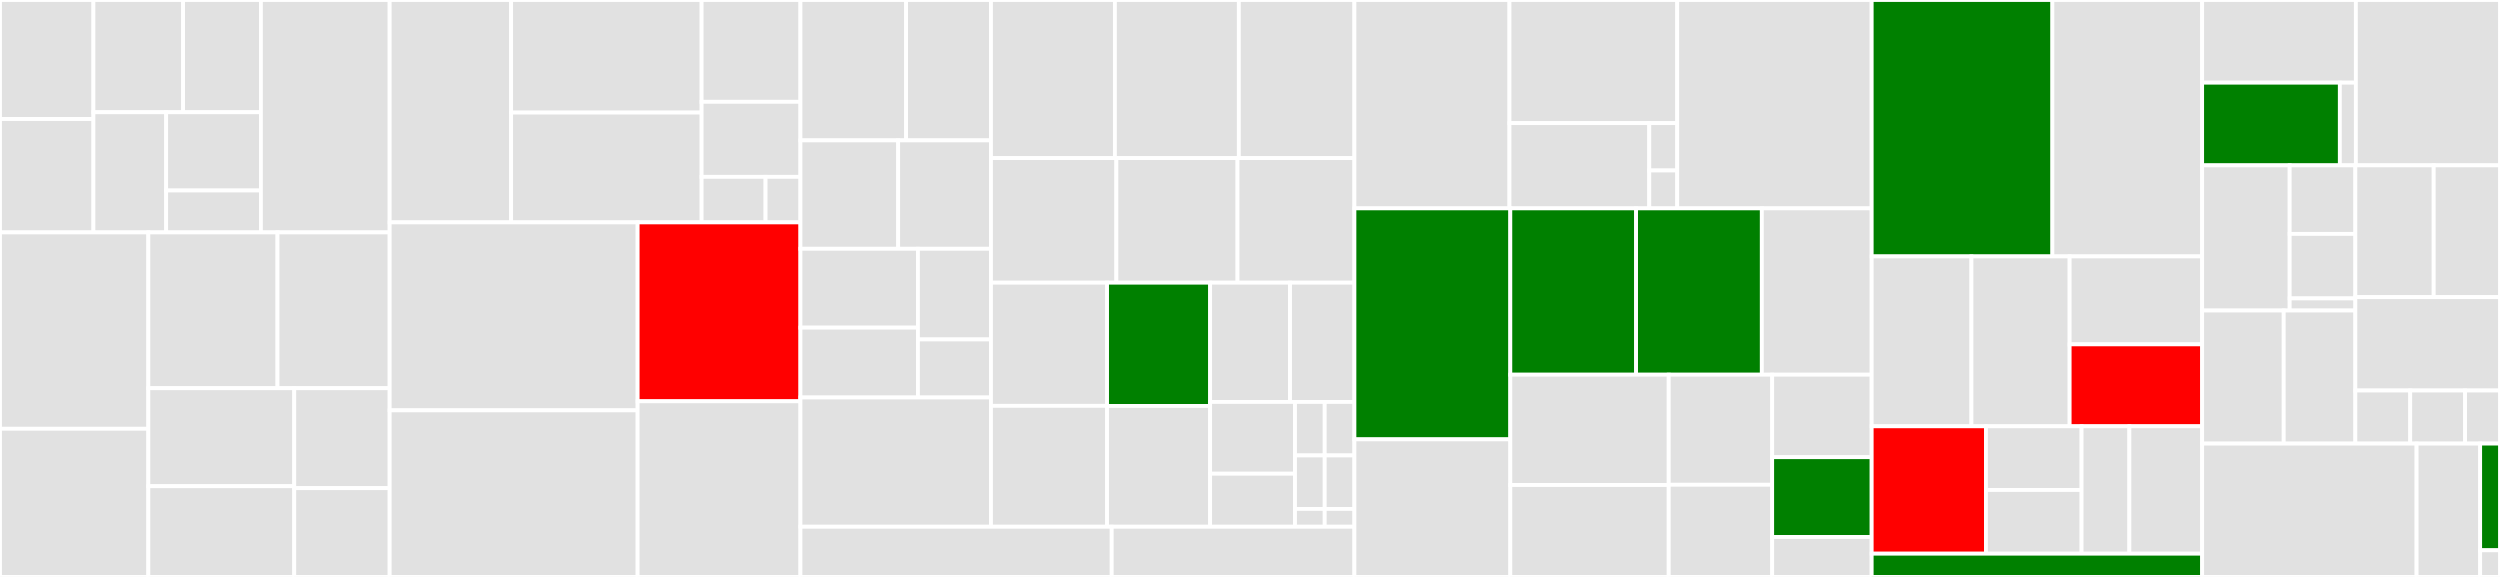 <svg baseProfile="full" width="650" height="150" viewBox="0 0 650 150" version="1.1"
xmlns="http://www.w3.org/2000/svg" xmlns:ev="http://www.w3.org/2001/xml-events"
xmlns:xlink="http://www.w3.org/1999/xlink">

<rect x="0" y="0" width="650" height="150" fill="#333333" stroke="none"/>

<style>rect.s{mask:url(#mask);}</style>
<defs>
  <pattern id="white" width="4" height="4" patternUnits="userSpaceOnUse" patternTransform="rotate(45)">
    <rect width="2" height="2" transform="translate(0,0)" fill="white"></rect>
  </pattern>
  <mask id="mask">
    <rect x="0" y="0" width="100%" height="100%" fill="url(#white)"></rect>
  </mask>
</defs>

<rect x="0" y="0" width="24.291" height="30.949" fill="#e1e1e1" stroke="white" stroke-width="1" class=" tooltipped" data-content="internal/infrastructure/mongo/mongodoc/project.go"><title>internal/infrastructure/mongo/mongodoc/project.go</title></rect>
<rect x="0" y="30.949" width="24.291" height="29.475" fill="#e1e1e1" stroke="white" stroke-width="1" class=" tooltipped" data-content="internal/infrastructure/mongo/mongodoc/job.go"><title>internal/infrastructure/mongo/mongodoc/job.go</title></rect>
<rect x="24.291" y="0" width="23.307" height="29.184" fill="#e1e1e1" stroke="white" stroke-width="1" class=" tooltipped" data-content="internal/infrastructure/mongo/mongodoc/deployment.go"><title>internal/infrastructure/mongo/mongodoc/deployment.go</title></rect>
<rect x="47.598" y="0" width="20.24" height="29.184" fill="#e1e1e1" stroke="white" stroke-width="1" class=" tooltipped" data-content="internal/infrastructure/mongo/mongodoc/asset.go"><title>internal/infrastructure/mongo/mongodoc/asset.go</title></rect>
<rect x="24.291" y="29.184" width="18.908" height="31.24" fill="#e1e1e1" stroke="white" stroke-width="1" class=" tooltipped" data-content="internal/infrastructure/mongo/mongodoc/workflow.go"><title>internal/infrastructure/mongo/mongodoc/workflow.go</title></rect>
<rect x="43.2" y="29.184" width="24.638" height="20.342" fill="#e1e1e1" stroke="white" stroke-width="1" class=" tooltipped" data-content="internal/infrastructure/mongo/mongodoc/config.go"><title>internal/infrastructure/mongo/mongodoc/config.go</title></rect>
<rect x="43.2" y="49.526" width="24.638" height="10.898" fill="#e1e1e1" stroke="white" stroke-width="1" class=" tooltipped" data-content="internal/infrastructure/mongo/mongodoc/consumer.go"><title>internal/infrastructure/mongo/mongodoc/consumer.go</title></rect>
<rect x="67.838" y="0" width="33.475" height="60.424" fill="#e1e1e1" stroke="white" stroke-width="1" class=" tooltipped" data-content="internal/infrastructure/mongo/project.go"><title>internal/infrastructure/mongo/project.go</title></rect>
<rect x="0" y="60.424" width="38.567" height="51.054" fill="#e1e1e1" stroke="white" stroke-width="1" class=" tooltipped" data-content="internal/infrastructure/mongo/asset.go"><title>internal/infrastructure/mongo/asset.go</title></rect>
<rect x="0" y="111.478" width="38.567" height="38.522" fill="#e1e1e1" stroke="white" stroke-width="1" class=" tooltipped" data-content="internal/infrastructure/mongo/job.go"><title>internal/infrastructure/mongo/job.go</title></rect>
<rect x="38.567" y="60.424" width="33.582" height="40.509" fill="#e1e1e1" stroke="white" stroke-width="1" class=" tooltipped" data-content="internal/infrastructure/mongo/deployment.go"><title>internal/infrastructure/mongo/deployment.go</title></rect>
<rect x="72.149" y="60.424" width="29.164" height="40.509" fill="#e1e1e1" stroke="white" stroke-width="1" class=" tooltipped" data-content="internal/infrastructure/mongo/lock.go"><title>internal/infrastructure/mongo/lock.go</title></rect>
<rect x="38.567" y="100.933" width="37.939" height="25.477" fill="#e1e1e1" stroke="white" stroke-width="1" class=" tooltipped" data-content="internal/infrastructure/mongo/container.go"><title>internal/infrastructure/mongo/container.go</title></rect>
<rect x="38.567" y="126.41" width="37.939" height="23.59" fill="#e1e1e1" stroke="white" stroke-width="1" class=" tooltipped" data-content="internal/infrastructure/mongo/config.go"><title>internal/infrastructure/mongo/config.go</title></rect>
<rect x="76.506" y="100.933" width="24.807" height="25.977" fill="#e1e1e1" stroke="white" stroke-width="1" class=" tooltipped" data-content="internal/infrastructure/mongo/migration/client.go"><title>internal/infrastructure/mongo/migration/client.go</title></rect>
<rect x="76.506" y="126.91" width="24.807" height="23.09" fill="#e1e1e1" stroke="white" stroke-width="1" class=" tooltipped" data-content="internal/infrastructure/mongo/workflow.go"><title>internal/infrastructure/mongo/workflow.go</title></rect>
<rect x="101.313" y="0" width="31.576" height="57.821" fill="#e1e1e1" stroke="white" stroke-width="1" class=" tooltipped" data-content="internal/infrastructure/memory/project.go"><title>internal/infrastructure/memory/project.go</title></rect>
<rect x="132.889" y="0" width="49.531" height="29.272" fill="#e1e1e1" stroke="white" stroke-width="1" class=" tooltipped" data-content="internal/infrastructure/memory/deployment.go"><title>internal/infrastructure/memory/deployment.go</title></rect>
<rect x="132.889" y="29.272" width="49.531" height="28.549" fill="#e1e1e1" stroke="white" stroke-width="1" class=" tooltipped" data-content="internal/infrastructure/memory/asset.go"><title>internal/infrastructure/memory/asset.go</title></rect>
<rect x="182.42" y="0" width="25.694" height="26.472" fill="#e1e1e1" stroke="white" stroke-width="1" class=" tooltipped" data-content="internal/infrastructure/memory/workflow.go"><title>internal/infrastructure/memory/workflow.go</title></rect>
<rect x="182.42" y="26.472" width="25.694" height="19.506" fill="#e1e1e1" stroke="white" stroke-width="1" class=" tooltipped" data-content="internal/infrastructure/memory/config.go"><title>internal/infrastructure/memory/config.go</title></rect>
<rect x="182.42" y="45.978" width="16.626" height="11.843" fill="#e1e1e1" stroke="white" stroke-width="1" class=" tooltipped" data-content="internal/infrastructure/memory/container.go"><title>internal/infrastructure/memory/container.go</title></rect>
<rect x="199.046" y="45.978" width="9.069" height="11.843" fill="#e1e1e1" stroke="white" stroke-width="1" class=" tooltipped" data-content="internal/infrastructure/memory/lock.go"><title>internal/infrastructure/memory/lock.go</title></rect>
<rect x="101.313" y="57.821" width="64.47" height="48.866" fill="#e1e1e1" stroke="white" stroke-width="1" class=" tooltipped" data-content="internal/infrastructure/gcs/file.go"><title>internal/infrastructure/gcs/file.go</title></rect>
<rect x="101.313" y="106.687" width="64.47" height="43.313" fill="#e1e1e1" stroke="white" stroke-width="1" class=" tooltipped" data-content="internal/infrastructure/gcpbatch/batch.go"><title>internal/infrastructure/gcpbatch/batch.go</title></rect>
<rect x="165.782" y="57.821" width="42.332" height="46.512" fill="red" stroke="white" stroke-width="1" class=" tooltipped" data-content="internal/infrastructure/fs/file.go"><title>internal/infrastructure/fs/file.go</title></rect>
<rect x="165.782" y="104.333" width="42.332" height="45.667" fill="#e1e1e1" stroke="white" stroke-width="1" class=" tooltipped" data-content="internal/infrastructure/auth0/authenticator.go"><title>internal/infrastructure/auth0/authenticator.go</title></rect>
<rect x="208.115" y="0" width="27.466" height="36.496" fill="#e1e1e1" stroke="white" stroke-width="1" class=" tooltipped" data-content="internal/adapter/gql/gqlmodel/scalar_id.go"><title>internal/adapter/gql/gqlmodel/scalar_id.go</title></rect>
<rect x="235.58" y="0" width="22.07" height="36.496" fill="#e1e1e1" stroke="white" stroke-width="1" class=" tooltipped" data-content="internal/adapter/gql/gqlmodel/scalar.go"><title>internal/adapter/gql/gqlmodel/scalar.go</title></rect>
<rect x="208.115" y="36.496" width="25.403" height="28.185" fill="#e1e1e1" stroke="white" stroke-width="1" class=" tooltipped" data-content="internal/adapter/gql/gqlmodel/convert_workspace.go"><title>internal/adapter/gql/gqlmodel/convert_workspace.go</title></rect>
<rect x="233.518" y="36.496" width="24.133" height="28.185" fill="#e1e1e1" stroke="white" stroke-width="1" class=" tooltipped" data-content="internal/adapter/gql/gqlmodel/convert_deployment.go"><title>internal/adapter/gql/gqlmodel/convert_deployment.go</title></rect>
<rect x="208.115" y="64.681" width="30.555" height="20.504" fill="#e1e1e1" stroke="white" stroke-width="1" class=" tooltipped" data-content="internal/adapter/gql/gqlmodel/convert.go"><title>internal/adapter/gql/gqlmodel/convert.go</title></rect>
<rect x="208.115" y="85.185" width="30.555" height="18.161" fill="#e1e1e1" stroke="white" stroke-width="1" class=" tooltipped" data-content="internal/adapter/gql/gqlmodel/convert_user.go"><title>internal/adapter/gql/gqlmodel/convert_user.go</title></rect>
<rect x="238.669" y="64.681" width="18.981" height="23.576" fill="#e1e1e1" stroke="white" stroke-width="1" class=" tooltipped" data-content="internal/adapter/gql/gqlmodel/convert_asset.go"><title>internal/adapter/gql/gqlmodel/convert_asset.go</title></rect>
<rect x="238.669" y="88.257" width="18.981" height="15.089" fill="#e1e1e1" stroke="white" stroke-width="1" class=" tooltipped" data-content="internal/adapter/gql/gqlmodel/convert_project.go"><title>internal/adapter/gql/gqlmodel/convert_project.go</title></rect>
<rect x="208.115" y="103.346" width="49.536" height="33.605" fill="#e1e1e1" stroke="white" stroke-width="1" class=" tooltipped" data-content="internal/adapter/gql/resolver_query.go"><title>internal/adapter/gql/resolver_query.go</title></rect>
<rect x="257.651" y="0" width="32.225" height="41.104" fill="#e1e1e1" stroke="white" stroke-width="1" class=" tooltipped" data-content="internal/adapter/gql/loader_deployment.go"><title>internal/adapter/gql/loader_deployment.go</title></rect>
<rect x="289.875" y="0" width="32.225" height="41.104" fill="#e1e1e1" stroke="white" stroke-width="1" class=" tooltipped" data-content="internal/adapter/gql/loader_job.go"><title>internal/adapter/gql/loader_job.go</title></rect>
<rect x="322.1" y="0" width="30.048" height="41.104" fill="#e1e1e1" stroke="white" stroke-width="1" class=" tooltipped" data-content="internal/adapter/gql/loader_project.go"><title>internal/adapter/gql/loader_project.go</title></rect>
<rect x="257.651" y="41.104" width="32.604" height="32.391" fill="#e1e1e1" stroke="white" stroke-width="1" class=" tooltipped" data-content="internal/adapter/gql/resolver_mutation_project.go"><title>internal/adapter/gql/resolver_mutation_project.go</title></rect>
<rect x="290.255" y="41.104" width="31.499" height="32.391" fill="#e1e1e1" stroke="white" stroke-width="1" class=" tooltipped" data-content="internal/adapter/gql/loader_asset.go"><title>internal/adapter/gql/loader_asset.go</title></rect>
<rect x="321.754" y="41.104" width="30.394" height="32.391" fill="#e1e1e1" stroke="white" stroke-width="1" class=" tooltipped" data-content="internal/adapter/gql/resolver_mutation_workspace.go"><title>internal/adapter/gql/resolver_mutation_workspace.go</title></rect>
<rect x="257.651" y="73.495" width="30.183" height="32.024" fill="#e1e1e1" stroke="white" stroke-width="1" class=" tooltipped" data-content="internal/adapter/gql/resolver_mutation_deployment.go"><title>internal/adapter/gql/resolver_mutation_deployment.go</title></rect>
<rect x="257.651" y="105.52" width="30.183" height="31.431" fill="#e1e1e1" stroke="white" stroke-width="1" class=" tooltipped" data-content="internal/adapter/gql/loader_workspace.go"><title>internal/adapter/gql/loader_workspace.go</title></rect>
<rect x="287.833" y="73.495" width="26.798" height="32.062" fill="green" stroke="white" stroke-width="1" class=" tooltipped" data-content="internal/adapter/gql/loader_user.go"><title>internal/adapter/gql/loader_user.go</title></rect>
<rect x="287.833" y="105.557" width="26.798" height="31.394" fill="#e1e1e1" stroke="white" stroke-width="1" class=" tooltipped" data-content="internal/adapter/gql/resolver_mutation_user.go"><title>internal/adapter/gql/resolver_mutation_user.go</title></rect>
<rect x="314.631" y="73.495" width="20.779" height="31.012" fill="#e1e1e1" stroke="white" stroke-width="1" class=" tooltipped" data-content="internal/adapter/gql/loader.go"><title>internal/adapter/gql/loader.go</title></rect>
<rect x="335.41" y="73.495" width="16.738" height="31.012" fill="#e1e1e1" stroke="white" stroke-width="1" class=" tooltipped" data-content="internal/adapter/gql/context.go"><title>internal/adapter/gql/context.go</title></rect>
<rect x="314.631" y="104.507" width="22.069" height="18.655" fill="#e1e1e1" stroke="white" stroke-width="1" class=" tooltipped" data-content="internal/adapter/gql/resolver_mutation_asset.go"><title>internal/adapter/gql/resolver_mutation_asset.go</title></rect>
<rect x="314.631" y="123.163" width="22.069" height="13.789" fill="#e1e1e1" stroke="white" stroke-width="1" class=" tooltipped" data-content="internal/adapter/gql/resolver_workspace.go"><title>internal/adapter/gql/resolver_workspace.go</title></rect>
<rect x="336.7" y="104.507" width="7.724" height="13.904" fill="#e1e1e1" stroke="white" stroke-width="1" class=" tooltipped" data-content="internal/adapter/gql/resolver_deployment.go"><title>internal/adapter/gql/resolver_deployment.go</title></rect>
<rect x="344.424" y="104.507" width="7.724" height="13.904" fill="#e1e1e1" stroke="white" stroke-width="1" class=" tooltipped" data-content="internal/adapter/gql/resolver_job.go"><title>internal/adapter/gql/resolver_job.go</title></rect>
<rect x="336.7" y="118.412" width="7.724" height="13.904" fill="#e1e1e1" stroke="white" stroke-width="1" class=" tooltipped" data-content="internal/adapter/gql/resolver_project.go"><title>internal/adapter/gql/resolver_project.go</title></rect>
<rect x="344.424" y="118.412" width="7.724" height="13.904" fill="#e1e1e1" stroke="white" stroke-width="1" class=" tooltipped" data-content="internal/adapter/gql/resolver_user.go"><title>internal/adapter/gql/resolver_user.go</title></rect>
<rect x="336.7" y="132.316" width="7.724" height="4.635" fill="#e1e1e1" stroke="white" stroke-width="1" class=" tooltipped" data-content="internal/adapter/gql/resolver.go"><title>internal/adapter/gql/resolver.go</title></rect>
<rect x="344.424" y="132.316" width="7.724" height="4.635" fill="#e1e1e1" stroke="white" stroke-width="1" class=" tooltipped" data-content="internal/adapter/gql/resolver_mutation.go"><title>internal/adapter/gql/resolver_mutation.go</title></rect>
<rect x="208.115" y="136.951" width="80.933" height="13.049" fill="#e1e1e1" stroke="white" stroke-width="1" class=" tooltipped" data-content="internal/adapter/http/user.go"><title>internal/adapter/http/user.go</title></rect>
<rect x="289.048" y="136.951" width="63.1" height="13.049" fill="#e1e1e1" stroke="white" stroke-width="1" class=" tooltipped" data-content="internal/adapter/context.go"><title>internal/adapter/context.go</title></rect>
<rect x="352.148" y="0" width="40.313" height="54.17" fill="#e1e1e1" stroke="white" stroke-width="1" class=" tooltipped" data-content="internal/app/config/config.go"><title>internal/app/config/config.go</title></rect>
<rect x="392.461" y="0" width="43.617" height="32.01" fill="#e1e1e1" stroke="white" stroke-width="1" class=" tooltipped" data-content="internal/app/config/auth.go"><title>internal/app/config/auth.go</title></rect>
<rect x="392.461" y="32.01" width="36.348" height="22.161" fill="#e1e1e1" stroke="white" stroke-width="1" class=" tooltipped" data-content="internal/app/config/auth_server.go"><title>internal/app/config/auth_server.go</title></rect>
<rect x="428.809" y="32.01" width="7.27" height="12.311" fill="#e1e1e1" stroke="white" stroke-width="1" class=" tooltipped" data-content="internal/app/config/web.go"><title>internal/app/config/web.go</title></rect>
<rect x="428.809" y="44.321" width="7.27" height="9.849" fill="#e1e1e1" stroke="white" stroke-width="1" class=" tooltipped" data-content="internal/app/config/file.go"><title>internal/app/config/file.go</title></rect>
<rect x="436.078" y="0" width="50.556" height="54.17" fill="#e1e1e1" stroke="white" stroke-width="1" class=" tooltipped" data-content="internal/app/actions.go"><title>internal/app/actions.go</title></rect>
<rect x="352.148" y="54.17" width="40.533" height="60.059" fill="green" stroke="white" stroke-width="1" class=" tooltipped" data-content="internal/app/app.go"><title>internal/app/app.go</title></rect>
<rect x="352.148" y="114.229" width="40.533" height="35.771" fill="#e1e1e1" stroke="white" stroke-width="1" class=" tooltipped" data-content="internal/app/auth_client.go"><title>internal/app/auth_client.go</title></rect>
<rect x="392.681" y="54.17" width="32.698" height="43.247" fill="green" stroke="white" stroke-width="1" class=" tooltipped" data-content="internal/app/main.go"><title>internal/app/main.go</title></rect>
<rect x="425.378" y="54.17" width="32.698" height="43.247" fill="green" stroke="white" stroke-width="1" class=" tooltipped" data-content="internal/app/repo.go"><title>internal/app/repo.go</title></rect>
<rect x="458.076" y="54.17" width="28.559" height="43.247" fill="#e1e1e1" stroke="white" stroke-width="1" class=" tooltipped" data-content="internal/app/public.go"><title>internal/app/public.go</title></rect>
<rect x="392.681" y="97.418" width="41.19" height="28.681" fill="#e1e1e1" stroke="white" stroke-width="1" class=" tooltipped" data-content="internal/app/auth_server.go"><title>internal/app/auth_server.go</title></rect>
<rect x="392.681" y="126.099" width="41.19" height="23.901" fill="#e1e1e1" stroke="white" stroke-width="1" class=" tooltipped" data-content="internal/app/graphql.go"><title>internal/app/graphql.go</title></rect>
<rect x="433.871" y="97.418" width="26.893" height="28.621" fill="#e1e1e1" stroke="white" stroke-width="1" class=" tooltipped" data-content="internal/app/tracer.go"><title>internal/app/tracer.go</title></rect>
<rect x="433.871" y="126.038" width="26.893" height="23.962" fill="#e1e1e1" stroke="white" stroke-width="1" class=" tooltipped" data-content="internal/app/web.go"><title>internal/app/web.go</title></rect>
<rect x="460.763" y="97.418" width="25.871" height="21.448" fill="#e1e1e1" stroke="white" stroke-width="1" class=" tooltipped" data-content="internal/app/file.go"><title>internal/app/file.go</title></rect>
<rect x="460.763" y="118.866" width="25.871" height="20.756" fill="green" stroke="white" stroke-width="1" class=" tooltipped" data-content="internal/app/usecase.go"><title>internal/app/usecase.go</title></rect>
<rect x="460.763" y="139.622" width="25.871" height="10.378" fill="#e1e1e1" stroke="white" stroke-width="1" class=" tooltipped" data-content="internal/app/profiler.go"><title>internal/app/profiler.go</title></rect>
<rect x="486.635" y="0" width="46.987" height="66.667" fill="green" stroke="white" stroke-width="1" class=" tooltipped" data-content="internal/usecase/interactor/project.go"><title>internal/usecase/interactor/project.go</title></rect>
<rect x="533.622" y="0" width="38.932" height="66.667" fill="#e1e1e1" stroke="white" stroke-width="1" class=" tooltipped" data-content="internal/usecase/interactor/deployment.go"><title>internal/usecase/interactor/deployment.go</title></rect>
<rect x="486.635" y="66.667" width="25.938" height="44.167" fill="#e1e1e1" stroke="white" stroke-width="1" class=" tooltipped" data-content="internal/usecase/interactor/asset.go"><title>internal/usecase/interactor/asset.go</title></rect>
<rect x="512.573" y="66.667" width="25.532" height="44.167" fill="#e1e1e1" stroke="white" stroke-width="1" class=" tooltipped" data-content="internal/usecase/interactor/usecase.go"><title>internal/usecase/interactor/usecase.go</title></rect>
<rect x="538.105" y="66.667" width="34.449" height="22.863" fill="#e1e1e1" stroke="white" stroke-width="1" class=" tooltipped" data-content="internal/usecase/interactor/job.go"><title>internal/usecase/interactor/job.go</title></rect>
<rect x="538.105" y="89.529" width="34.449" height="21.304" fill="red" stroke="white" stroke-width="1" class=" tooltipped" data-content="internal/usecase/interactor/common.go"><title>internal/usecase/interactor/common.go</title></rect>
<rect x="486.635" y="110.833" width="29.72" height="33.125" fill="red" stroke="white" stroke-width="1" class=" tooltipped" data-content="internal/usecase/repo/container.go"><title>internal/usecase/repo/container.go</title></rect>
<rect x="516.355" y="110.833" width="24.857" height="16.562" fill="#e1e1e1" stroke="white" stroke-width="1" class=" tooltipped" data-content="internal/usecase/repo/deployment.go"><title>internal/usecase/repo/deployment.go</title></rect>
<rect x="516.355" y="127.396" width="24.857" height="16.562" fill="#e1e1e1" stroke="white" stroke-width="1" class=" tooltipped" data-content="internal/usecase/repo/job.go"><title>internal/usecase/repo/job.go</title></rect>
<rect x="541.212" y="110.833" width="12.429" height="33.125" fill="#e1e1e1" stroke="white" stroke-width="1" class=" tooltipped" data-content="internal/usecase/repo/project.go"><title>internal/usecase/repo/project.go</title></rect>
<rect x="553.641" y="110.833" width="18.913" height="33.125" fill="#e1e1e1" stroke="white" stroke-width="1" class=" tooltipped" data-content="internal/usecase/operator.go"><title>internal/usecase/operator.go</title></rect>
<rect x="486.635" y="143.958" width="85.919" height="6.042" fill="green" stroke="white" stroke-width="1" class=" tooltipped" data-content="internal/rbac/definitions.go"><title>internal/rbac/definitions.go</title></rect>
<rect x="572.554" y="0" width="39.972" height="21.495" fill="#e1e1e1" stroke="white" stroke-width="1" class=" tooltipped" data-content="pkg/project/builder.go"><title>pkg/project/builder.go</title></rect>
<rect x="572.554" y="21.495" width="35.809" height="21.495" fill="green" stroke="white" stroke-width="1" class=" tooltipped" data-content="pkg/project/project.go"><title>pkg/project/project.go</title></rect>
<rect x="608.362" y="21.495" width="4.164" height="21.495" fill="#e1e1e1" stroke="white" stroke-width="1" class=" tooltipped" data-content="pkg/project/id.go"><title>pkg/project/id.go</title></rect>
<rect x="612.526" y="0" width="37.474" height="42.989" fill="#e1e1e1" stroke="white" stroke-width="1" class=" tooltipped" data-content="pkg/file/file.go"><title>pkg/file/file.go</title></rect>
<rect x="572.554" y="42.989" width="22.764" height="37.744" fill="#e1e1e1" stroke="white" stroke-width="1" class=" tooltipped" data-content="pkg/asset/builder.go"><title>pkg/asset/builder.go</title></rect>
<rect x="595.317" y="42.989" width="17.073" height="17.823" fill="#e1e1e1" stroke="white" stroke-width="1" class=" tooltipped" data-content="pkg/asset/asset.go"><title>pkg/asset/asset.go</title></rect>
<rect x="595.317" y="60.813" width="17.073" height="16.775" fill="#e1e1e1" stroke="white" stroke-width="1" class=" tooltipped" data-content="pkg/asset/sort_type.go"><title>pkg/asset/sort_type.go</title></rect>
<rect x="595.317" y="77.588" width="17.073" height="3.145" fill="#e1e1e1" stroke="white" stroke-width="1" class=" tooltipped" data-content="pkg/asset/id.go"><title>pkg/asset/id.go</title></rect>
<rect x="572.554" y="80.733" width="21.212" height="34.598" fill="#e1e1e1" stroke="white" stroke-width="1" class=" tooltipped" data-content="pkg/job/job.go"><title>pkg/job/job.go</title></rect>
<rect x="593.765" y="80.733" width="18.625" height="34.598" fill="#e1e1e1" stroke="white" stroke-width="1" class=" tooltipped" data-content="pkg/job/builder.go"><title>pkg/job/builder.go</title></rect>
<rect x="612.39" y="42.989" width="20.372" height="34.267" fill="#e1e1e1" stroke="white" stroke-width="1" class=" tooltipped" data-content="pkg/deployment/builder.go"><title>pkg/deployment/builder.go</title></rect>
<rect x="632.762" y="42.989" width="17.238" height="34.267" fill="#e1e1e1" stroke="white" stroke-width="1" class=" tooltipped" data-content="pkg/deployment/deployment.go"><title>pkg/deployment/deployment.go</title></rect>
<rect x="612.39" y="77.257" width="37.61" height="24.273" fill="#e1e1e1" stroke="white" stroke-width="1" class=" tooltipped" data-content="pkg/i18n/string.go"><title>pkg/i18n/string.go</title></rect>
<rect x="612.39" y="101.529" width="14.266" height="13.802" fill="#e1e1e1" stroke="white" stroke-width="1" class=" tooltipped" data-content="pkg/id/id.go"><title>pkg/id/id.go</title></rect>
<rect x="626.656" y="101.529" width="14.266" height="13.802" fill="#e1e1e1" stroke="white" stroke-width="1" class=" tooltipped" data-content="pkg/config/config.go"><title>pkg/config/config.go</title></rect>
<rect x="640.922" y="101.529" width="9.078" height="13.802" fill="#e1e1e1" stroke="white" stroke-width="1" class=" tooltipped" data-content="pkg/workflow/workflow.go"><title>pkg/workflow/workflow.go</title></rect>
<rect x="572.554" y="115.331" width="55.761" height="34.669" fill="#e1e1e1" stroke="white" stroke-width="1" class=" tooltipped" data-content="e2e/common.go"><title>e2e/common.go</title></rect>
<rect x="628.315" y="115.331" width="16.522" height="34.669" fill="#e1e1e1" stroke="white" stroke-width="1" class=" tooltipped" data-content="e2e/seeder.go"><title>e2e/seeder.go</title></rect>
<rect x="644.837" y="115.331" width="5.163" height="27.735" fill="green" stroke="white" stroke-width="1" class=" tooltipped" data-content="cmd/policy-generator/main.go"><title>cmd/policy-generator/main.go</title></rect>
<rect x="644.837" y="143.066" width="5.163" height="6.934" fill="#e1e1e1" stroke="white" stroke-width="1" class=" tooltipped" data-content="cmd/reearth-flow/main.go"><title>cmd/reearth-flow/main.go</title></rect>
</svg>